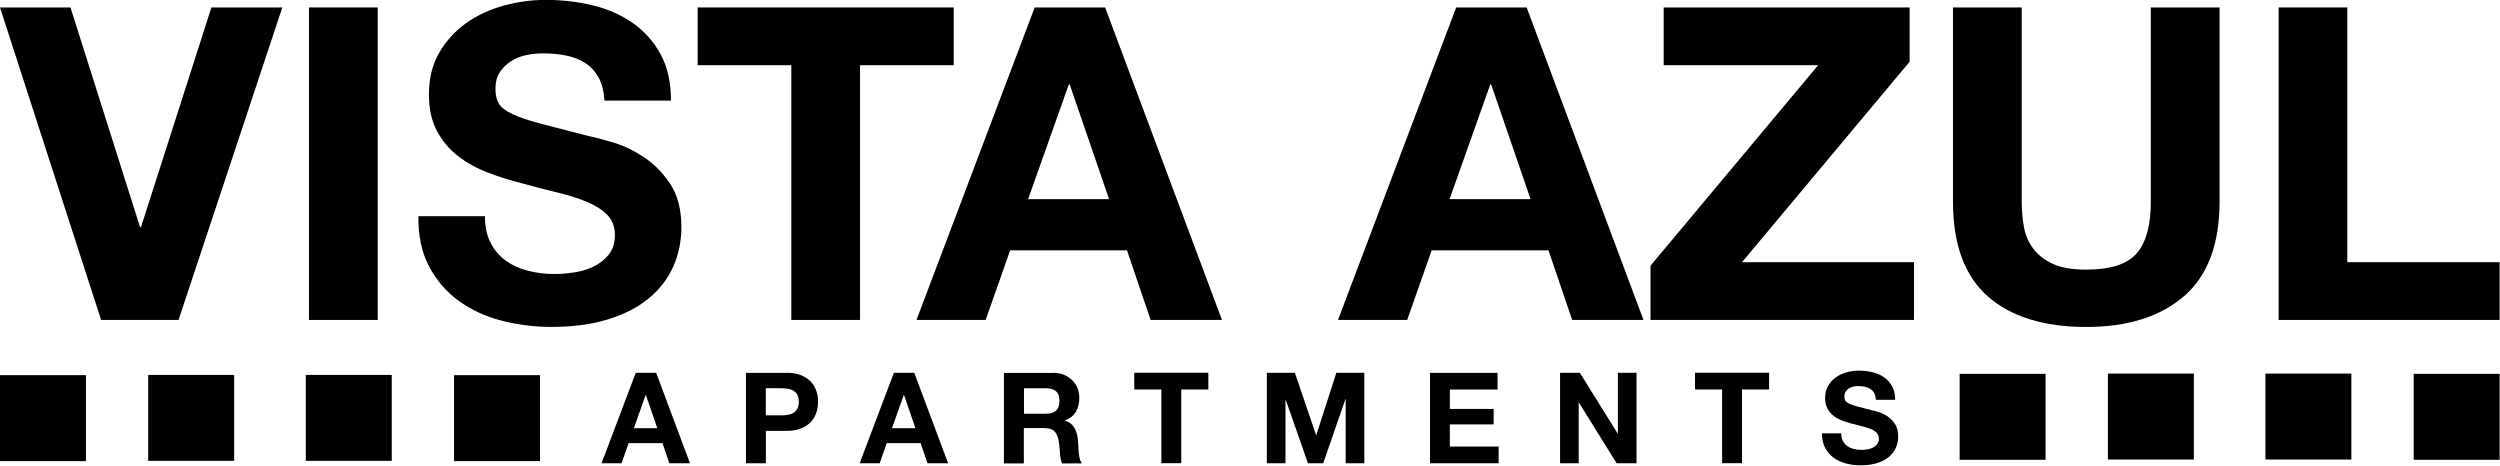 <?xml version="1.0" encoding="UTF-8" standalone="no"?><!DOCTYPE svg PUBLIC "-//W3C//DTD SVG 1.1//EN" "http://www.w3.org/Graphics/SVG/1.1/DTD/svg11.dtd"><svg width="100%" height="100%" viewBox="0 0 1973 368" version="1.1" xmlns="http://www.w3.org/2000/svg" xmlns:xlink="http://www.w3.org/1999/xlink" xml:space="preserve" xmlns:serif="http://www.serif.com/" style="fill-rule:evenodd;clip-rule:evenodd;stroke-linejoin:round;stroke-miterlimit:2;"><g><path d="M79.792,252.5l-79.792,-246.625l55.625,0l54.917,173.417l0.708,-0l55.583,-173.417l55.959,0l-81.875,246.625l-61.125,0Z" style="fill-rule:nonzero;"/><rect x="243.833" y="5.875" width="54.25" height="246.625" style="fill-rule:nonzero;"/><path d="M387.208,191.708c3,5.75 6.959,10.417 11.917,14c4.958,3.584 10.75,6.209 17.458,7.959c6.667,1.708 13.584,2.583 20.709,2.583c4.833,-0 10,-0.417 15.541,-1.208c5.542,-0.792 10.709,-2.375 15.542,-4.667c4.833,-2.292 8.875,-5.458 12.083,-9.5c3.209,-4.042 4.834,-9.167 4.834,-15.375c-0,-6.667 -2.125,-12.083 -6.375,-16.25c-4.25,-4.167 -9.834,-7.583 -16.75,-10.375c-6.917,-2.75 -14.75,-5.167 -23.5,-7.25c-8.75,-2.083 -17.625,-4.375 -26.584,-6.917c-9.208,-2.291 -18.208,-5.125 -26.958,-8.458c-8.75,-3.333 -16.583,-7.667 -23.5,-12.958c-6.917,-5.292 -12.5,-11.917 -16.75,-19.875c-4.25,-7.959 -6.375,-17.542 -6.375,-28.834c0,-12.666 2.708,-23.666 8.125,-33c5.417,-9.333 12.5,-17.083 21.25,-23.333c8.75,-6.208 18.667,-10.833 29.708,-13.833c11.042,-3 22.125,-4.5 33.167,-4.5c12.875,-0 25.292,1.458 37.125,4.333c11.875,2.875 22.375,7.542 31.625,14c9.208,6.458 16.5,14.667 21.917,24.708c5.416,10 8.125,22.167 8.125,36.459l-52.5,-0c-0.459,-7.375 -2,-13.459 -4.667,-18.292c-2.667,-4.833 -6.167,-8.625 -10.542,-11.417c-4.375,-2.75 -9.375,-4.708 -15.041,-5.875c-5.625,-1.166 -11.792,-1.708 -18.5,-1.708c-4.375,-0 -8.75,0.458 -13.125,1.375c-4.375,0.917 -8.334,2.542 -11.917,4.833c-3.583,2.292 -6.5,5.167 -8.792,8.625c-2.291,3.459 -3.458,7.834 -3.458,13.125c0,4.834 0.917,8.75 2.75,11.75c1.833,3 5.458,5.75 10.875,8.292c5.417,2.542 12.875,5.083 22.458,7.583c9.542,2.542 22.042,5.75 37.459,9.667c4.583,0.917 11,2.583 19.166,5c8.167,2.417 16.292,6.292 24.334,11.583c8.041,5.292 15.041,12.375 20.916,21.25c5.875,8.875 8.792,20.209 8.792,34.042c-0,11.292 -2.208,21.75 -6.542,31.417c-4.375,9.666 -10.875,18.041 -19.5,25.041c-8.625,7.042 -19.333,12.5 -32.125,16.417c-12.791,3.917 -27.583,5.875 -44.375,5.875c-13.583,-0 -26.75,-1.667 -39.541,-5c-12.792,-3.333 -24.084,-8.583 -33.834,-15.708c-9.791,-7.125 -17.583,-16.25 -23.333,-27.292c-5.75,-11.042 -8.542,-24.167 -8.292,-39.375l52.5,-0c0,8.292 1.5,15.333 4.5,21.083Z" style="fill-rule:nonzero;"/><path d="M550.583,51.458l0,-45.583l202.084,0l-0,45.583l-73.917,0l0,201.042l-54.25,0l0,-201.042l-73.917,0Z" style="fill-rule:nonzero;"/><path d="M872.167,5.875l92.208,246.625l-56.292,0l-18.666,-54.917l-92.209,0l-19.333,54.917l-54.583,0l93.291,-246.625l55.625,0l-0.041,0Zm3.125,151.292l-31.084,-90.5l-0.708,-0l-32.125,90.5l63.917,-0Z" style="fill-rule:nonzero;"/><path d="M1204.83,5.875l92.209,246.625l-56.292,0l-18.667,-54.917l-92.208,0l-19.333,54.917l-54.584,0l93.25,-246.625l55.625,0Zm3.084,151.292l-31.084,-90.5l-0.708,-0l-32.125,90.5l63.917,-0Z" style="fill-rule:nonzero;"/><path d="M1250.08,239.458l-18.666,-54.916l-110.792,-0l-19.333,54.916l-26.5,0l83.416,-220.541l37.584,-0l82.458,220.541l-28.167,0Zm-124.5,-69.25l100.625,0l-40.041,-116.583l-19.209,0l-41.375,116.583Z" style="fill-rule:nonzero;"/><path d="M1434.88,51.458l-121.917,0l0,-45.583l194.125,0l0,42.833l-132.291,158.209l135.75,-0l-0,45.583l-207.959,0l0,-42.833l132.292,-158.209Z" style="fill-rule:nonzero;"/><path d="M1315.62,239.458l0,-25.041l147.125,-176l-136.792,-0l0,-19.5l168.084,-0l-0,25.041l-147.167,176l150.625,0l-0,19.5l-181.875,0Z" style="fill-rule:nonzero;"/><path d="M1723.67,233.667c-18.667,16.25 -44.459,24.375 -77.375,24.375c-32.917,-0 -59.25,-8.042 -77.542,-24.167c-18.292,-16.125 -27.458,-41 -27.458,-74.625l-0,-153.375l54.25,-0l-0,153.375c-0,6.667 0.583,13.25 1.708,19.708c1.167,6.459 3.583,12.167 7.25,17.084c3.667,4.958 8.792,9 15.375,12.083c6.542,3.125 15.375,4.667 26.417,4.667c19.333,-0 32.708,-4.334 40.083,-12.959c7.375,-8.625 11.042,-22.166 11.042,-40.583l-0,-153.375l54.25,-0l-0,153.375c-0,33.375 -9.334,58.208 -27.959,74.458l-0.041,-0.041Z" style="fill-rule:nonzero;"/><path d="M1646.29,245c-29.959,0 -53.167,-7.042 -68.917,-20.917c-15.292,-13.458 -23.042,-35.291 -23.042,-64.833l0,-140.333l28.167,-0l0,140.333c0,7.417 0.667,14.833 1.917,22c1.5,8.417 4.75,16 9.625,22.583c4.958,6.667 11.75,12.084 20.25,16.084c8.416,4 18.875,5.916 32,5.916c23.583,0 39.916,-5.75 50,-17.541c9.541,-11.209 14.166,-27.25 14.166,-49.042l0,-140.333l28.167,-0l0,140.333c0,29.708 -7.708,50.833 -23.5,64.625c-16.125,14.042 -39.292,21.167 -68.833,21.167l-0,-0.042Z" style="fill-rule:nonzero;"/><path d="M1852.5,5.875l0,201.042l120.208,-0l0,45.583l-174.416,0l-0,-246.625l54.25,0l-0.042,0Z" style="fill-rule:nonzero;"/><path d="M1811.29,239.458l-0,-220.541l28.166,-0l0,201.041l120.209,0l-0,19.5l-148.375,0Z" style="fill-rule:nonzero;"/></g><g><path d="M517.833,294.208l26.709,71.375l-16.292,0l-5.417,-15.875l-26.708,0l-5.583,15.875l-15.792,0l27,-71.375l16.083,0Zm0.917,43.75l-9,-26.208l-0.208,0l-9.292,26.208l18.5,0Z" style="fill-rule:nonzero;"/><path d="M620.917,294.208c4.458,0 8.25,0.667 11.416,1.959c3.125,1.291 5.667,3 7.667,5.166c1.958,2.125 3.417,4.584 4.292,7.292c0.916,2.75 1.333,5.583 1.333,8.5c0,2.917 -0.458,5.667 -1.333,8.458c-0.917,2.75 -2.334,5.209 -4.292,7.334c-1.958,2.125 -4.5,3.833 -7.667,5.166c-3.125,1.292 -6.916,1.959 -11.416,1.959l-16.5,-0l-0,25.583l-15.709,-0l0,-71.375l32.167,0l0.042,-0.042Zm-4.334,33.584c1.792,-0 3.542,-0.125 5.209,-0.417c1.666,-0.292 3.125,-0.792 4.416,-1.542c1.292,-0.75 2.292,-1.833 3.042,-3.25c0.75,-1.416 1.167,-3.25 1.167,-5.5c-0,-2.25 -0.375,-4.083 -1.167,-5.5c-0.75,-1.416 -1.792,-2.5 -3.042,-3.25c-1.25,-0.75 -2.75,-1.291 -4.416,-1.541c-1.667,-0.25 -3.417,-0.417 -5.209,-0.417l-12.208,-0l-0,21.375l12.208,-0l0,0.042Z" style="fill-rule:nonzero;"/><path d="M721.542,294.208l26.708,71.375l-16.292,0l-5.416,-15.875l-26.709,0l-5.583,15.875l-15.792,0l27,-71.375l16.084,0Zm0.916,43.75l-9,-26.208l-0.208,0l-9.292,26.208l18.5,0Z" style="fill-rule:nonzero;"/><path d="M830.917,294.208c3.208,0 6.083,0.5 8.625,1.542c2.583,1.042 4.75,2.458 6.583,4.25c1.833,1.792 3.25,3.875 4.208,6.25c0.959,2.375 1.459,4.917 1.459,7.667c-0,4.208 -0.875,7.833 -2.667,10.916c-1.75,3.084 -4.667,5.417 -8.667,7l0,0.209c1.917,0.541 3.542,1.333 4.792,2.458c1.25,1.083 2.292,2.417 3.083,3.917c0.792,1.5 1.375,3.166 1.75,4.958c0.375,1.792 0.625,3.583 0.75,5.417c0.084,1.125 0.125,2.458 0.209,4c0.083,1.541 0.166,3.083 0.333,4.708c0.167,1.583 0.417,3.125 0.792,4.542c0.375,1.416 0.916,2.666 1.666,3.666l-15.708,0c-0.875,-2.25 -1.417,-4.958 -1.583,-8.083c-0.209,-3.125 -0.5,-6.125 -0.917,-9c-0.542,-3.75 -1.667,-6.458 -3.417,-8.208c-1.75,-1.75 -4.583,-2.584 -8.5,-2.584l-15.708,0l0,27.875l-15.708,0l-0,-71.375l38.5,0l0.125,-0.125Zm-5.584,32.292c3.584,0 6.292,-0.792 8.084,-2.417c1.791,-1.583 2.708,-4.208 2.708,-7.791c0,-3.584 -0.917,-5.959 -2.708,-7.542c-1.792,-1.583 -4.5,-2.333 -8.084,-2.333l-17.208,-0l0,20.083l17.208,0Z" style="fill-rule:nonzero;"/><path d="M895.167,307.375l-0,-13.208l58.458,-0l0,13.208l-21.375,0l0,58.167l-15.708,-0l-0,-58.167l-21.375,-0Z" style="fill-rule:nonzero;"/><path d="M1021.92,294.208l16.708,49.084l0.208,-0l15.792,-49.084l22.083,0l0,71.375l-14.708,0l0,-50.583l-0.208,0l-17.5,50.583l-12.084,0l-17.5,-50.083l-0.208,0l0,50.083l-14.708,0l-0,-71.375l22.125,0Z" style="fill-rule:nonzero;"/><path d="M1181.88,294.208l0,13.209l-37.667,-0l0,15.291l34.584,0l-0,12.209l-34.584,-0l0,17.5l38.5,-0l0,13.208l-54.166,0l-0,-71.375l53.375,0l-0.042,-0.042Z" style="fill-rule:nonzero;"/><path d="M1246.83,294.208l29.792,47.875l0.208,0l0,-47.875l14.709,0l-0,71.375l-15.709,0l-29.708,-47.791l-0.208,-0l-0,47.791l-14.709,0l0,-71.375l15.625,0Z" style="fill-rule:nonzero;"/><path d="M1337.71,307.375l0,-13.208l58.459,-0l-0,13.208l-21.375,0l-0,58.167l-15.709,-0l0,-58.167l-21.375,-0Z" style="fill-rule:nonzero;"/><path d="M1454.38,347.958c0.875,1.667 2,3 3.458,4.042c1.417,1.042 3.125,1.792 5.042,2.292c1.917,0.5 3.917,0.75 6,0.75c1.417,-0 2.917,-0.125 4.5,-0.334c1.583,-0.25 3.083,-0.666 4.5,-1.333c1.417,-0.667 2.542,-1.583 3.5,-2.75c0.917,-1.167 1.417,-2.667 1.417,-4.458c-0,-1.917 -0.625,-3.5 -1.834,-4.709c-1.208,-1.208 -2.833,-2.208 -4.833,-3c-2,-0.791 -4.25,-1.5 -6.792,-2.083c-2.541,-0.583 -5.083,-1.25 -7.708,-2c-2.667,-0.667 -5.25,-1.5 -7.792,-2.458c-2.541,-0.959 -4.791,-2.209 -6.791,-3.75c-2,-1.542 -3.625,-3.459 -4.834,-5.75c-1.25,-2.292 -1.833,-5.084 -1.833,-8.334c-0,-3.666 0.792,-6.833 2.333,-9.541c1.584,-2.709 3.625,-4.959 6.167,-6.75c2.542,-1.792 5.417,-3.125 8.583,-4c3.209,-0.875 6.417,-1.292 9.584,-1.292c3.75,0 7.291,0.417 10.75,1.25c3.416,0.833 6.5,2.167 9.166,4.042c2.667,1.875 4.792,4.25 6.334,7.166c1.583,2.917 2.333,6.417 2.333,10.542l-15.208,0c-0.125,-2.125 -0.584,-3.917 -1.334,-5.292c-0.75,-1.416 -1.791,-2.5 -3.041,-3.291c-1.25,-0.792 -2.709,-1.375 -4.334,-1.709c-1.625,-0.333 -3.416,-0.5 -5.333,-0.5c-1.25,0 -2.542,0.125 -3.792,0.417c-1.25,0.25 -2.416,0.75 -3.458,1.417c-1.042,0.666 -1.875,1.5 -2.542,2.5c-0.666,1 -1,2.25 -1,3.791c0,1.417 0.25,2.542 0.792,3.417c0.542,0.875 1.583,1.667 3.167,2.417c1.583,0.75 3.75,1.458 6.5,2.208c2.75,0.75 6.375,1.667 10.833,2.792c1.333,0.25 3.167,0.75 5.542,1.458c2.375,0.708 4.708,1.833 7.041,3.333c2.334,1.542 4.334,3.584 6.042,6.167c1.708,2.583 2.542,5.833 2.542,9.833c-0,3.25 -0.625,6.292 -1.917,9.084c-1.25,2.791 -3.167,5.208 -5.667,7.25c-2.5,2.041 -5.583,3.625 -9.291,4.75c-3.709,1.125 -8,1.708 -12.834,1.708c-3.916,0 -7.75,-0.5 -11.458,-1.458c-3.708,-0.959 -6.958,-2.5 -9.792,-4.542c-2.833,-2.083 -5.083,-4.708 -6.75,-7.875c-1.666,-3.208 -2.458,-7 -2.416,-11.417l15.208,0c-0,2.417 0.417,4.417 1.292,6.084l-0.042,-0.084Z" style="fill-rule:nonzero;"/></g><g><rect x="0" y="296.083" width="67.833" height="67.833"/><rect x="116.958" y="295.875" width="67.833" height="67.833"/><rect x="241.333" y="295.875" width="67.833" height="67.833"/><rect x="358.333" y="296.083" width="67.833" height="67.833"/></g><g><rect x="1546.54" y="295.042" width="67.833" height="67.833"/><rect x="1663.54" y="294.833" width="67.833" height="67.833"/><rect x="1787.88" y="294.833" width="67.833" height="67.833"/><rect x="1904.88" y="295.042" width="67.833" height="67.833"/></g></svg>